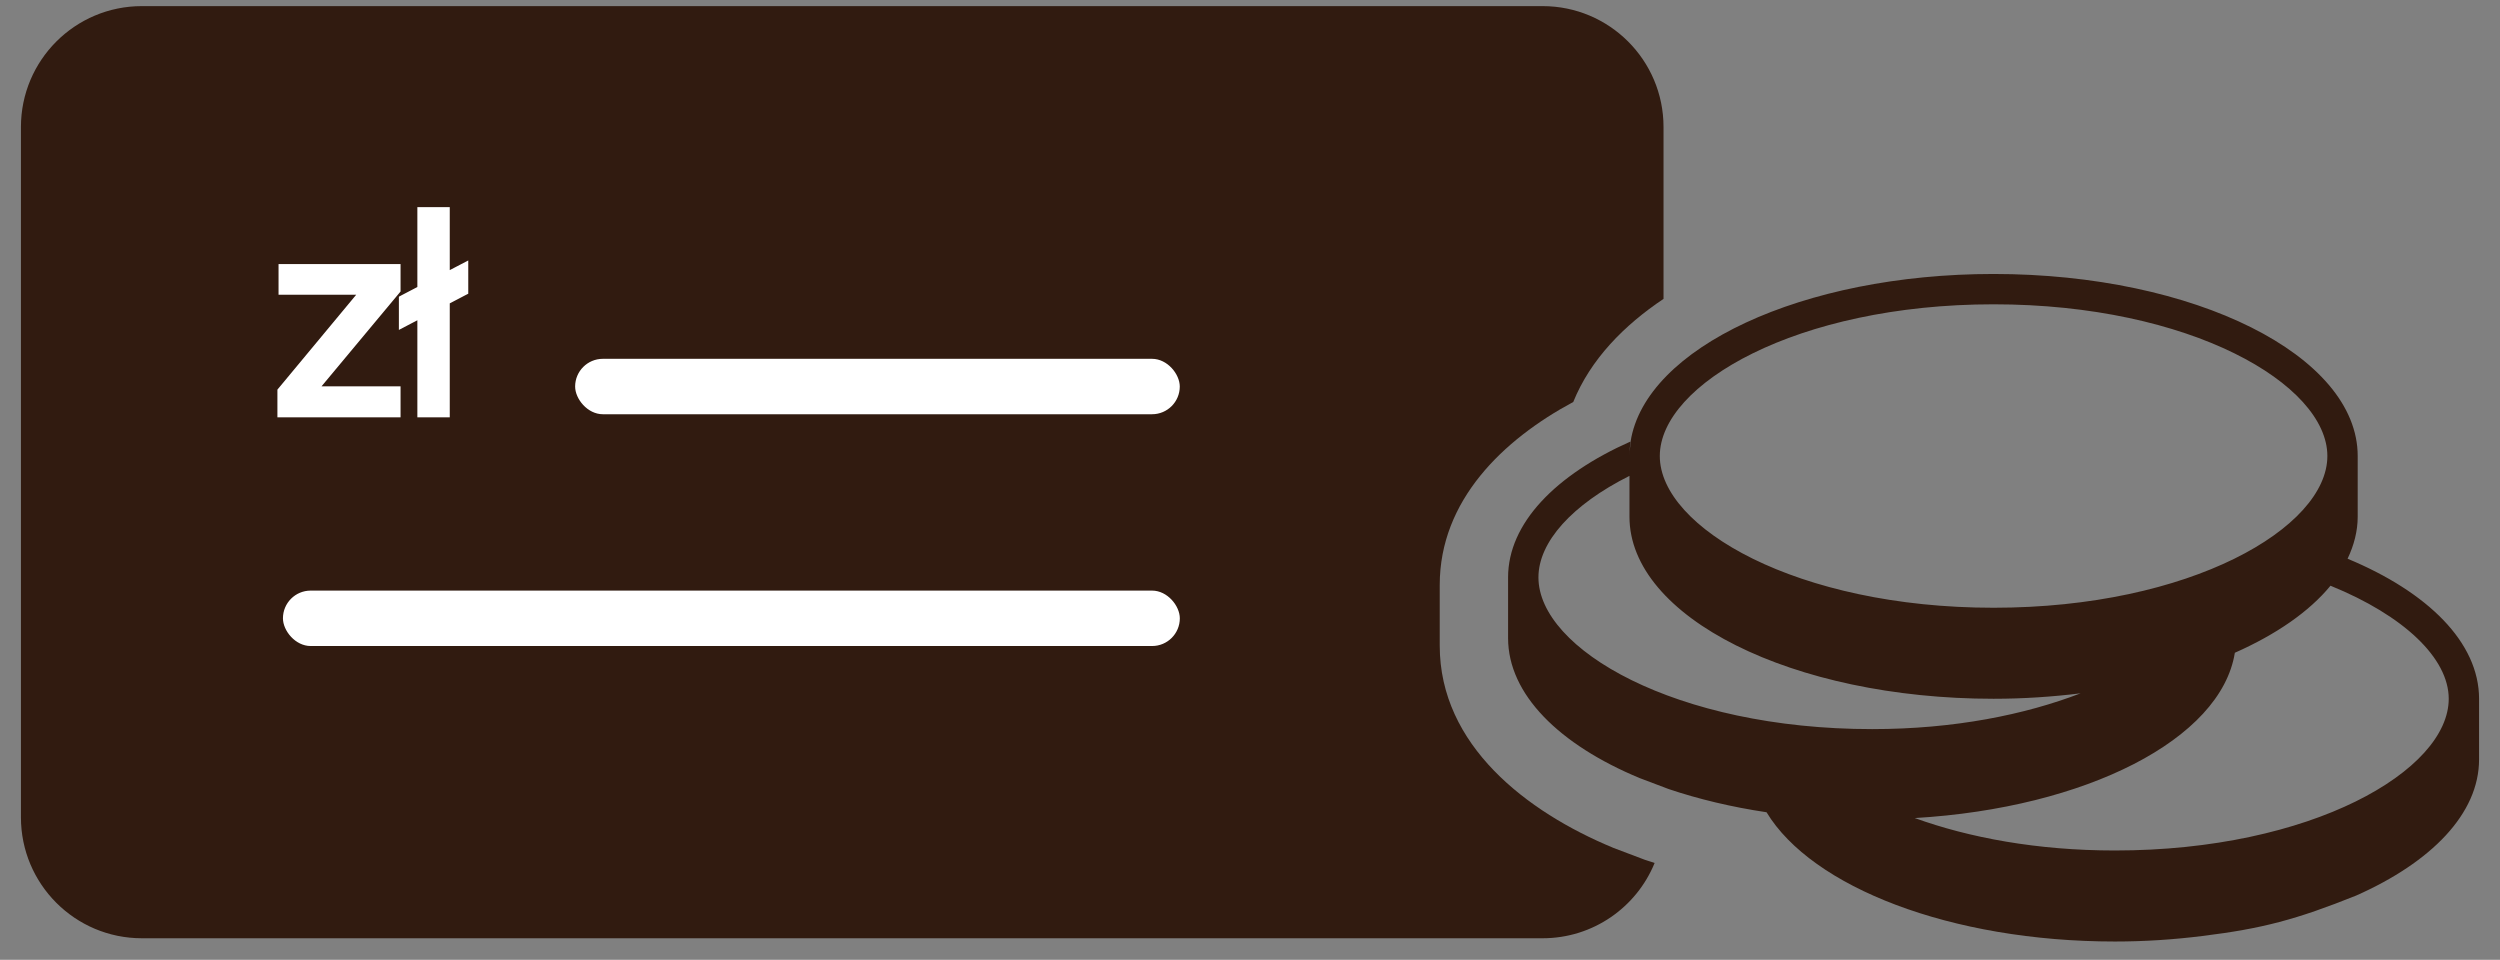 <svg xmlns="http://www.w3.org/2000/svg" width="112" height="43" viewBox="0 0 112 43" fill="none"><rect x="0" y="0" width="112" height="43" fill="#808080" stroke="none"/><path fill-rule="evenodd" clip-rule="evenodd" d="M6.355 0.274C3.363 0.274 0.938 2.699 0.938 5.691V36.617C0.938 39.608 3.363 42.034 6.355 42.034H69.109C71.377 42.034 73.32 40.64 74.127 38.662C73.997 38.62 73.868 38.578 73.741 38.535L73.688 38.518L72.285 37.987L72.24 37.968C68.407 36.376 64.5 33.394 64.5 28.927V26.208C64.5 22.417 67.333 19.7 70.482 18.008C71.254 16.098 72.763 14.567 74.526 13.39V5.691C74.526 2.699 72.101 0.274 69.109 0.274H6.355Z" fill="#311B10"></path><path fill-rule="evenodd" clip-rule="evenodd" d="M105.171 25.034V25.031L105.172 25.031C105.458 24.427 105.625 23.796 105.625 23.149V20.43C105.625 15.927 98.321 12.274 89.312 12.274C80.743 12.274 73.716 15.58 73.051 19.778C73.056 19.776 73.061 19.774 73.066 19.771C73.032 19.989 73 20.207 73 20.43C73 20.21 73.017 19.993 73.051 19.778C69.691 21.27 67.562 23.444 67.562 25.867V28.586C67.562 31.108 69.856 33.362 73.454 34.857L74.76 35.351C76.093 35.8 77.567 36.153 79.141 36.389C81.169 39.74 87.388 42.18 94.75 42.18C96.101 42.18 97.408 42.09 98.663 41.933C101.363 41.6 102.871 41.197 105.559 40.12C108.928 38.625 111.062 36.45 111.062 34.024V31.305C111.062 28.783 108.769 26.526 105.172 25.031L105.171 25.034ZM104.266 20.43C104.266 17.215 98.125 13.633 89.312 13.633C80.5 13.633 74.359 17.215 74.359 20.43C74.359 23.642 80.5 27.227 89.312 27.227C98.125 27.227 104.266 23.642 104.266 20.43ZM73 21.319C70.427 22.61 68.922 24.28 68.922 25.867C68.922 29.08 75.063 32.664 83.875 32.664C87.55 32.664 90.717 32.019 93.21 31.061C91.96 31.215 90.659 31.305 89.312 31.305C80.304 31.305 73 27.651 73 23.149V21.319ZM94.75 38.102C91.261 38.102 88.219 37.528 85.781 36.649C93.446 36.198 99.5 33.121 100.121 29.244C101.971 28.424 103.453 27.402 104.406 26.24L104.404 26.239H104.406L104.406 26.24C107.697 27.578 109.703 29.489 109.703 31.305C109.703 34.517 103.562 38.102 94.75 38.102Z" fill="#311B10"></path><path fill-rule="evenodd" clip-rule="evenodd" d="M104.406 26.24L104.406 26.239H104.404L104.406 26.24Z" fill="#311B10"></path><path d="M12.552 18.449V18.573H12.676H17.697H17.821V18.449V17.557V17.433H17.697H14.138L17.792 13.049L17.821 13.014V12.969V12.077V11.953H17.697H12.727H12.603V12.077V12.957V13.081H12.727H16.222L12.581 17.465L12.552 17.5V17.544V18.449ZM18.822 18.449V18.573H18.946H19.901H20.025V18.449V13.516L20.787 13.117L20.854 13.083V13.008V12.077V11.873L20.672 11.968L20.025 12.306V9.529V9.405H19.901H18.946H18.822V9.529V12.933L18.06 13.331L17.994 13.366V13.441V14.371V14.576L18.175 14.481L18.822 14.143V18.449Z" fill="white" stroke="white" stroke-width="0.248"></path><rect x="25.766" y="16.075" width="27.088" height="2.483" rx="1.242" fill="white"></rect><rect x="12.676" y="26.459" width="40.18" height="2.483" rx="1.242" fill="white"></rect></svg>